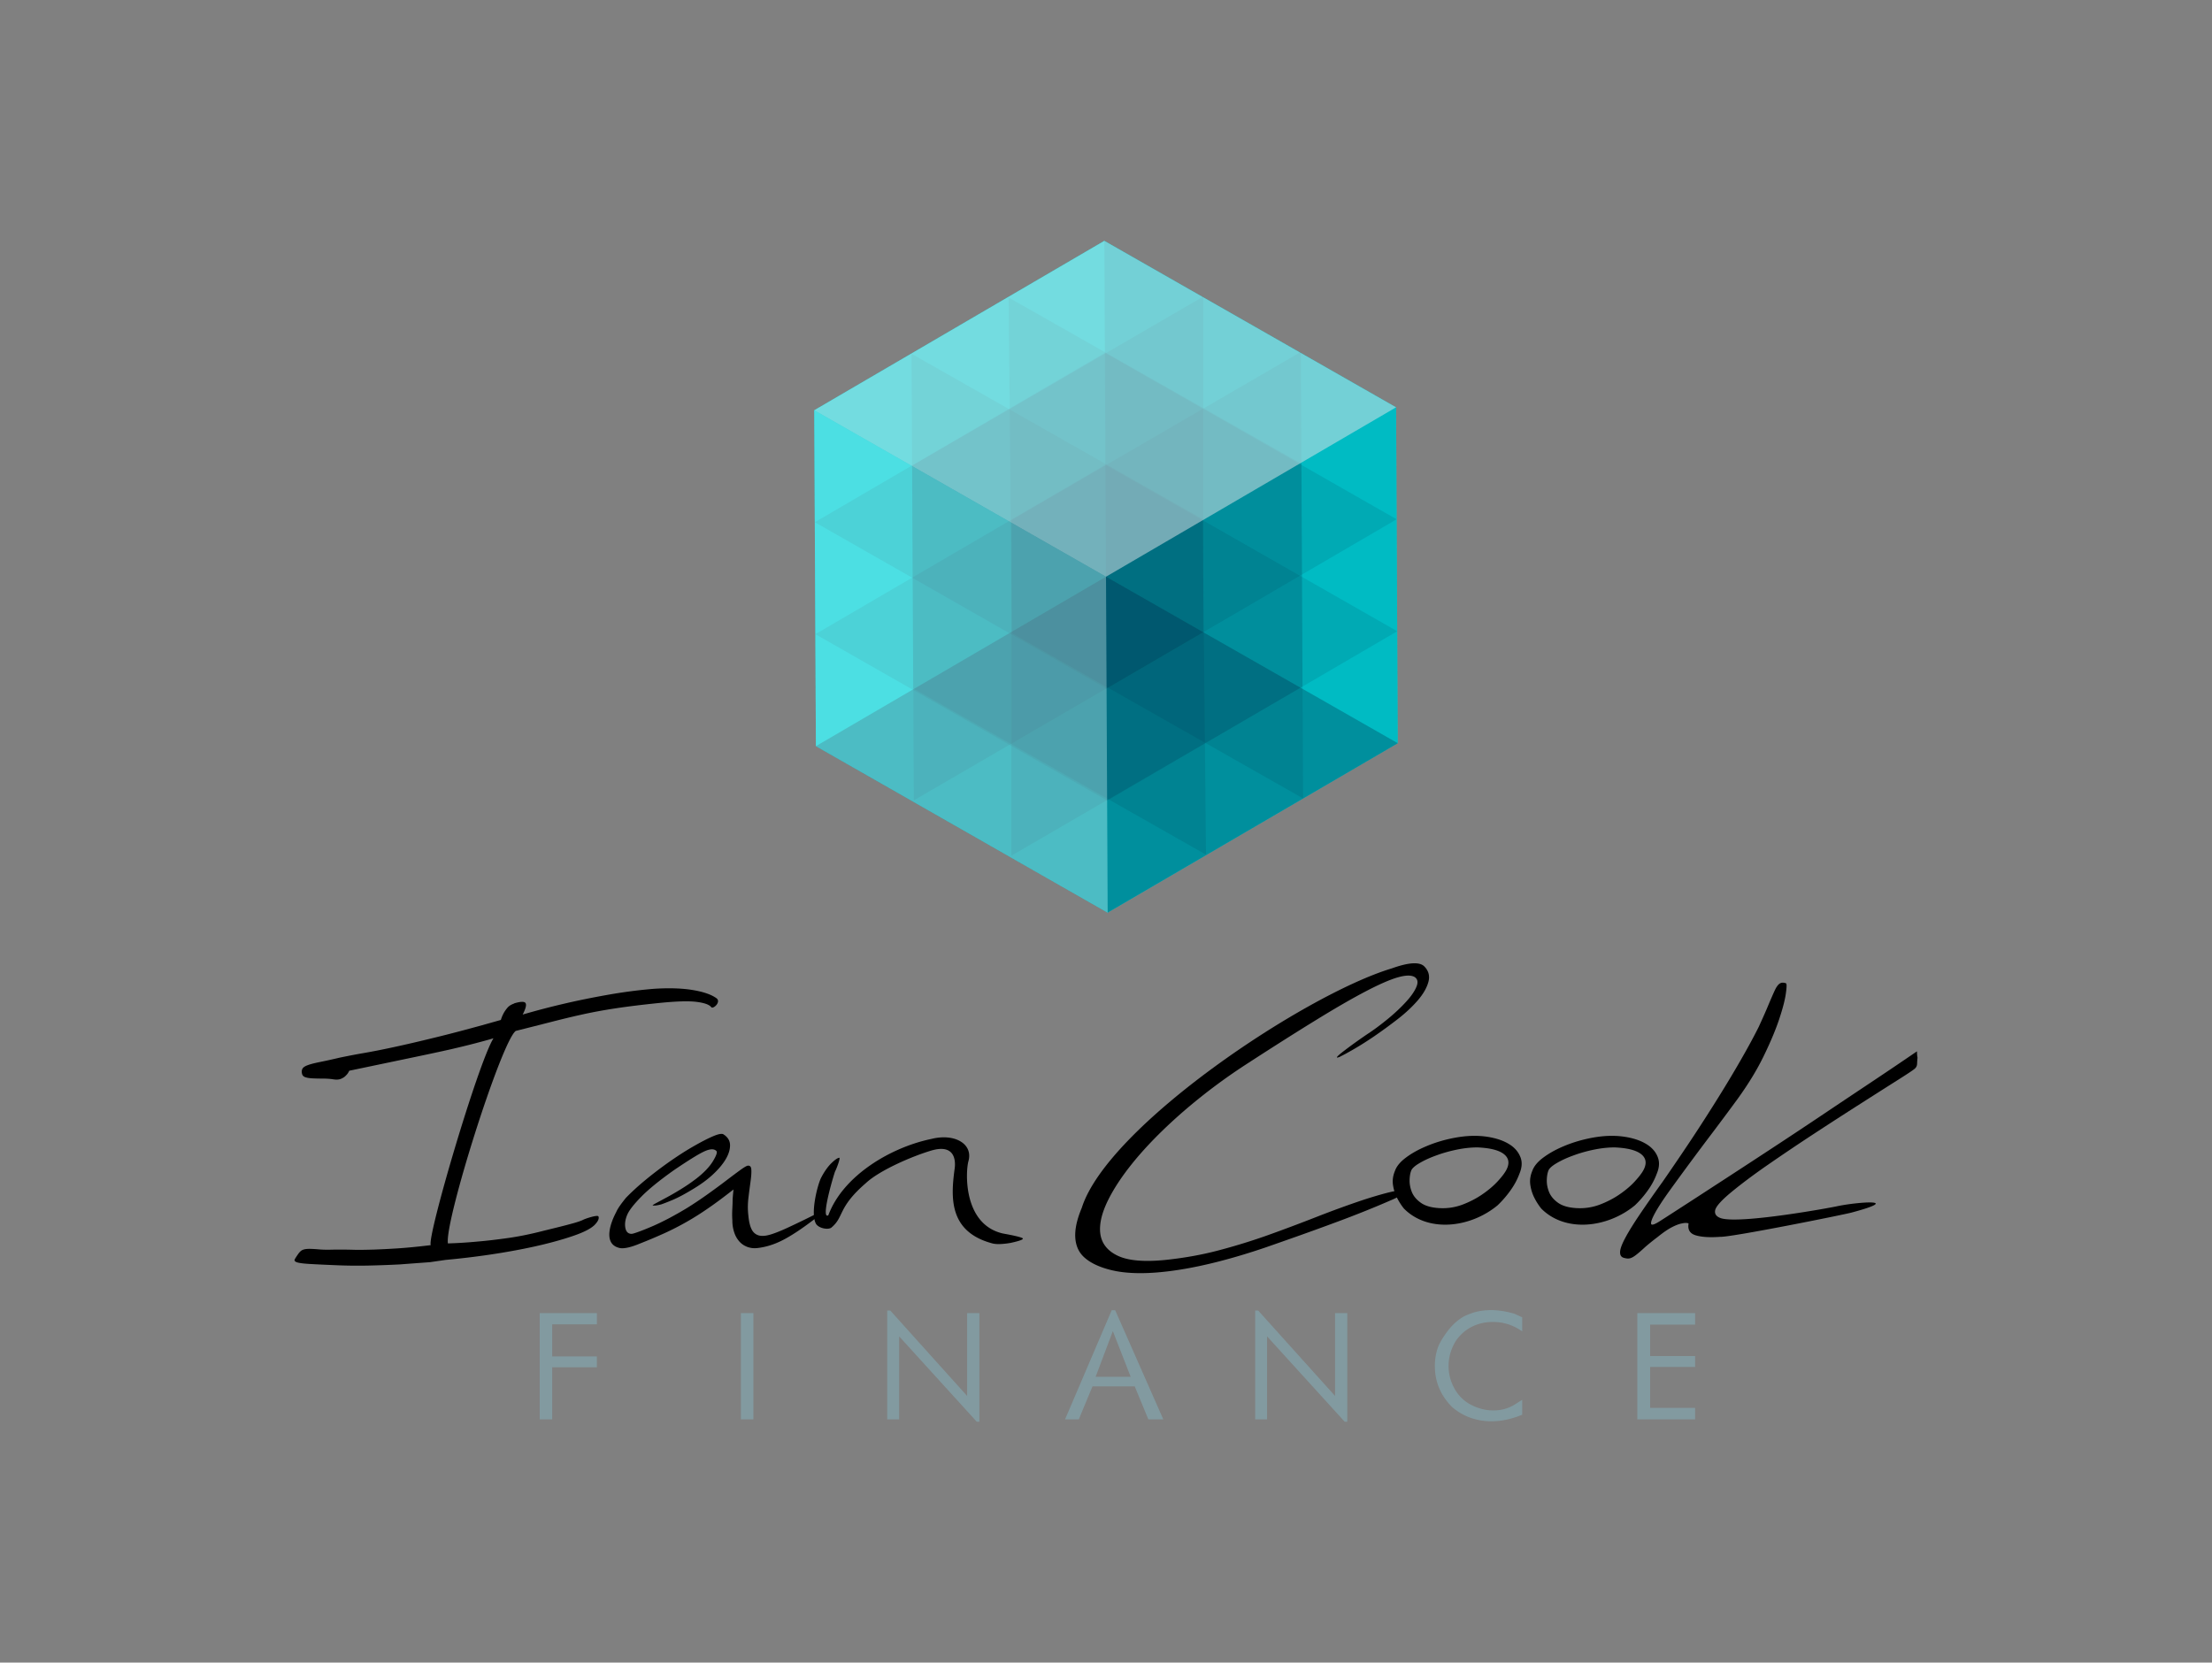 <svg xmlns="http://www.w3.org/2000/svg" id="Layer_2" data-name="Layer 2" viewBox="0 0 332.6 250.05"><rect x="0" y="0" width="332.6" height="250.05" fill="#808080" stroke="none"/><defs><clipPath id="clippath"><path d="M0 250.05V0h332.6v250.05H0" class="cls-6"/></clipPath><clipPath id="clippath-1"><path d="M0 250.05V0h332.6v250.05H0" class="cls-6"/></clipPath><clipPath id="clippath-2"><path d="M0 250.05V0h332.6v250.05H0" class="cls-6"/></clipPath><style>.cls-3,.cls-5,.cls-6{stroke-width:0}.cls-3{fill-rule:evenodd;opacity:.11;fill:#002640}.cls-5{fill:#000}.cls-6{clip-rule:evenodd;fill:none}</style></defs><g id="Layer_1-2" data-name="Layer 1" style="isolation:isolate"><g clip-path="url(#clippath)"><path fill="#829aa0" stroke-width="0" d="M89.75 205.64h-6.72v7.84h-1.88v-15.99h8.6v1.69h-6.72V204h6.72v1.64zm21.65-8.15h1.88v15.99h-1.88zm35.86 16.34h-.39l-11.67-12.84v12.49h-1.8V197.1h.46l11.56 12.85v-12.46h1.84v16.34zm22.75-6.76-2.68-6.87-2.59 6.87H170zm4.91 6.41h-2.25l-2.05-4.97h-6.35l-2.06 4.97h-2.07l7.02-16.42h.52l7.24 16.42zm27.66.35h-.39l-11.67-12.84v12.49h-1.79V197.1h.45l11.56 12.85v-12.46h1.84v16.34zm26.3-1.06c-.75.32-1.51.56-2.28.73-.77.17-1.55.26-2.35.26a9.4 9.4 0 0 1-3.18-.54 8.604 8.604 0 0 1-2.77-1.64c-1.7-1.73-2.55-3.77-2.55-6.12 0-1.53.34-2.84 1.01-3.93.67-1.1 1.33-1.93 1.97-2.52.64-.58 1.25-.99 1.84-1.23.58-.24 1.06-.4 1.43-.49.37-.09.74-.15 1.12-.19.38-.04.75-.06 1.11-.06.53 0 1.1.05 1.69.14.59.09 1.18.23 1.77.4l1.19.54v2.12c-1.34-.95-2.81-1.42-4.41-1.42-1.08 0-2.09.22-3.03.66-.94.44-1.74 1.11-2.42 2.02-.39.58-.69 1.2-.9 1.88-.21.68-.31 1.37-.31 2.07 0 1.22.31 2.37.92 3.45a5.96 5.96 0 0 0 2.53 2.42c1.07.54 2.17.81 3.28.81 1.2 0 2.27-.3 3.22-.89l1.12-.71v2.25zm26 .71h-8.69v-15.99h8.69v1.73h-6.76v4.73h6.76v1.64h-6.76v6.16h6.76v1.73z"/></g><g clip-path="url(#clippath-1)"><path d="M237.06 181.7c1.21.07 2.38-.11 3.5-.53 1.12-.43 2.14-.96 3.05-1.6.91-.63 1.67-1.29 2.27-1.96.61-.67 1.03-1.23 1.26-1.68.5-.97.37-1.76-.38-2.35-.76-.6-2.09-.93-3.99-1.01-.96 0-1.99.11-3.07.33-1.08.22-2.11.51-3.09.87-.98.35-1.82.74-2.52 1.15-.7.41-1.12.78-1.26 1.12s-.23.8-.25 1.4c-.02.6.09 1.21.33 1.82.25.62.69 1.16 1.35 1.63.65.47 1.58.74 2.79.81zm5.29-10.87c1.1 0 2.15.13 3.14.39.99.26 1.81.64 2.46 1.12.65.49 1.1 1.08 1.35 1.79s.19 1.51-.19 2.41c-.33.9-.8 1.76-1.4 2.58a15.5 15.5 0 0 1-1.88 2.16c-4.1 3.4-10.47 4.15-14.09.48a9.25 9.25 0 0 1-1.04-1.63c-.3-.6-.5-1.24-.6-1.93-.1-.69 0-1.39.3-2.1.25-.71.81-1.38 1.68-2.02.87-.64 1.87-1.2 3.02-1.68 1.15-.49 2.37-.87 3.65-1.15 1.29-.28 2.49-.42 3.59-.42zM77.3 150.91c1-.3 1.58-.31 1.73-.03.16.28 0 .85-.44 1.71 2.04-.6 4.19-1.16 6.43-1.68 1.94-.45 4.06-.88 6.37-1.29 2.31-.41 4.61-.71 6.89-.9 2.27-.15 4.21-.09 5.82.17 1.61.26 2.82.67 3.61 1.23.8.56-.5 1.72-.77 1.35-.28-.37-1.02-.64-2.22-.79-1.2-.15-3.07-.09-5.62.17-2.54.26-4.74.53-6.58.81-1.84.28-3.55.6-5.12.95-1.58.35-3.12.73-4.64 1.12-1.52.39-3.26.83-5.21 1.32-2.18 1.62-10.73 28.68-10.2 31.96 1.39-.04 2.88-.13 4.46-.28 1.33-.11 2.86-.29 4.57-.53 1.71-.24 3.49-.61 5.35-1.09 1.84-.45 3.22-.79 4.12-1.04.91-.24 1.52-.45 1.85-.62.32-.17 2.15-.78 2.28-.5.13.28-.02.66-.45 1.15-.45.52-1.35 1.04-2.68 1.54-1.34.5-3.01 1-5 1.49-2 .49-4.26.94-6.8 1.35-2.54.41-5.22.75-8.04 1.01l-2.35.34c-1.47.11-2.99.22-4.56.34-1.36.07-2.9.13-4.62.17-1.72.04-3.43.02-5.15-.06-1.76-.07-3.08-.14-3.95-.19-.87-.06-1.46-.14-1.76-.25-.3-.11-.39-.26-.29-.45.1-.19.27-.45.5-.78.24-.34.47-.55.72-.64.25-.1.57-.14.96-.14s.88.03 1.48.08c.6.06 1.38.06 2.37.03.96 0 1.9 0 2.81.03.91.02 1.91 0 3.01-.03 1.1-.04 2.33-.1 3.7-.19s3-.25 4.89-.48c-.58-1.23 7.11-27.38 9.43-31.11-.63.19-1.51.43-2.65.73-.98.26-2.25.57-3.8.93-1.55.35-3.51.77-5.87 1.26l-9.37 1.96c-.13.3-.3.54-.51.73-.17.19-.41.35-.72.48s-.7.16-1.17.08c-.52-.08-1.04-.11-1.57-.11s-1.02-.01-1.47-.03c-.45-.02-.83-.07-1.13-.17-.31-.09-.49-.29-.54-.59-.06-.3-.02-.54.1-.73.12-.19.39-.36.8-.51.41-.15.99-.3 1.74-.45.75-.15 1.77-.37 3.04-.67 1.26-.26 2.48-.5 3.67-.7 1.19-.21 2.66-.49 4.4-.87 1.74-.37 3.88-.87 6.41-1.49 2.54-.62 5.79-1.48 9.75-2.61.11-.37.26-.73.45-1.07.17-.3.37-.57.58-.81.22-.24.54-.44.97-.59zm27.25 26.47c1.22-.93 2.09-1.83 2.62-2.69.53-.86.71-1.38.56-1.57-.35-.37-.96-.35-1.85.06-.88.41-2.39 1.35-4.53 2.8-2.16 1.53-3.81 2.87-4.93 4.01-1.12 1.14-1.83 2.05-2.11 2.72-.3.71-.39 1.36-.28 1.96.11.6.43.9.93.9.14 0 .49-.1 1.06-.31.57-.2 1.25-.48 2.03-.81.79-.34 1.64-.75 2.55-1.23.92-.49 1.84-1.01 2.76-1.57 1.07-.67 2.11-1.37 3.13-2.1s1.93-1.4 2.74-2.02c.81-.62 1.5-1.13 2.06-1.54.57-.41.95-.64 1.14-.67.34-.04.52.16.54.59.03.43-.01 1.01-.11 1.74s-.21 1.55-.32 2.46c-.11.92-.12 1.8-.02 2.66.08.9.24 1.59.47 2.07.23.49.58.8 1.04.95.47.15 1.07.11 1.81-.11s1.71-.61 2.91-1.18c1.2-.56 2.21-1.05 3.03-1.46.82-.41 1.39-.67 1.71-.78.32-.11.38-.07.18.14-.2.21-.74.62-1.6 1.26-1.68 1.27-3.14 2.22-4.38 2.86-1.23.63-2.48 1.03-3.74 1.18-.63.08-1.18 0-1.67-.2s-.89-.5-1.21-.9c-.32-.39-.56-.86-.72-1.4-.16-.54-.24-1.09-.23-1.65-.04-.56-.04-1.12-.01-1.68.03-.56.05-1.07.05-1.51.04-.52.08-1.01.13-1.46-1.38 1.08-2.63 2.02-3.77 2.8-1.14.79-2.25 1.49-3.33 2.1-1.09.62-2.19 1.18-3.29 1.68-1.11.5-2.32 1.02-3.65 1.54-1.34.56-2.33.79-2.98.7-2.8-.53-1.35-4.06-.62-5.41.26-.62.83-1.36 1.47-2.16.82-.84 1.77-1.72 2.87-2.63 1.1-.91 2.29-1.82 3.56-2.72 1.27-.89 2.47-1.67 3.6-2.32 1.13-.65 2.11-1.17 2.96-1.54.85-.37 1.4-.49 1.66-.34.65.41.99.95 1 1.62.01.67-.21 1.39-.67 2.16-.46.77-1.12 1.54-1.98 2.33-.86.79-1.87 1.51-3.02 2.19-1.17.71-2.14 1.22-2.89 1.54-.75.32-1.35.55-1.78.7-.57.15-.98.21-1.24.17-.14 0-.01-.1.37-.31l1.56-.84c.66-.35 1.39-.77 2.19-1.26s1.54-.99 2.22-1.51z" class="cls-5"/><path d="M123.43 177.2c.51-.99 1.05-1.75 1.59-2.27s.94-.79 1.18-.8c.19 0-.36 1.52-.66 2.11-.71 2.2-2.03 7.17-.99 6.54 2.2-5.96 9.39-10.23 15.52-11.49 3.47-.87 6.29.75 5.54 3.37-.43 1.59-.81 9.5 5.2 10.86 1.66.3 2.63.53 2.92.69s-.3.4-1.76.72c-.69.12-1.96.29-2.75.08-6.52-1.73-6.26-6.84-5.7-11.08.18-1.04.3-4.01-3.51-2.88-2.78.83-7.71 2.92-9.83 4.9-4.27 3.7-3.21 5.03-5.16 6.67-.42.36-1.78.18-2.29-.5-.93-1.46.15-5.77.71-6.94zm78.16-18.31c-.45.19-.63.22-.55.08.08-.13.36-.38.84-.76.48-.37 1.08-.82 1.81-1.35.73-.52 1.51-1.07 2.34-1.62.83-.56 1.74-1.25 2.74-2.07.99-.82 1.87-1.65 2.62-2.47.76-.82 1.29-1.58 1.58-2.27.29-.69.2-1.19-.27-1.49-.52-.3-1.36-.28-2.54.06s-2.78 1.04-4.81 2.1c-2.04 1.07-4.51 2.49-7.43 4.29-2.92 1.79-6.37 3.98-10.35 6.56a86.14 86.14 0 0 0-9.13 6.78c-2.8 2.39-5.19 4.74-7.17 7.03-1.98 2.3-3.5 4.47-4.55 6.53-1.05 2.06-1.47 3.82-1.27 5.29.21 1.47 1.1 2.58 2.67 3.31 1.58.73 4 .93 7.26.59 2.79-.3 5.45-.78 7.99-1.46 2.53-.67 5.01-1.44 7.41-2.3 2.4-.86 4.79-1.76 7.16-2.69 2.37-.93 4.78-1.81 7.24-2.63 1.75-.56 3.1-.94 4.03-1.15.94-.21 1.54-.27 1.81-.2s.23.25-.12.53-.97.61-1.86.98c-1.02.45-2.24.96-3.68 1.54-1.44.58-2.99 1.18-4.65 1.79-1.66.62-3.38 1.24-5.17 1.88-1.78.63-3.54 1.25-5.26 1.85-4.83 1.64-9.16 2.76-13 3.36-3.84.6-6.99.66-9.46.2-2.47-.47-4.71-1.49-5.58-3.05-.88-1.57-.74-3.72.41-6.45 3.88-12.3 33.54-32.09 46.61-36.03 2.51-.9 4.13-1.01 4.86-.34.68.67.9 1.46.66 2.35-.24.9-.77 1.82-1.58 2.77-.82.95-1.82 1.9-3.02 2.83-1.2.93-2.38 1.79-3.53 2.58-1.16.79-2.21 1.45-3.15 1.99s-1.58.89-1.92 1.04z" class="cls-5"/><path d="M216.42 181.7c1.21.07 2.38-.11 3.5-.53 1.12-.43 2.14-.96 3.05-1.6.91-.63 1.67-1.29 2.28-1.96.61-.67 1.03-1.23 1.26-1.68.5-.97.37-1.76-.38-2.35-.76-.6-2.09-.93-3.99-1.01-.96 0-1.99.11-3.07.33s-2.11.51-3.09.87c-.98.35-1.82.74-2.52 1.15-.7.41-1.12.78-1.26 1.12s-.23.8-.25 1.4c-.02.6.09 1.21.33 1.82.25.62.69 1.16 1.35 1.63.65.47 1.58.74 2.79.81zm5.28-10.87c1.1 0 2.15.13 3.14.39.99.26 1.81.64 2.46 1.12.65.49 1.09 1.08 1.35 1.79.25.71.19 1.51-.19 2.41-.33.9-.8 1.76-1.4 2.58a15.5 15.5 0 0 1-1.88 2.16c-4.1 3.4-10.47 4.15-14.09.48a9.25 9.25 0 0 1-1.04-1.63c-.3-.6-.5-1.24-.6-1.93-.1-.69 0-1.39.3-2.1.25-.71.81-1.38 1.68-2.02.86-.64 1.87-1.2 3.02-1.68 1.15-.49 2.36-.87 3.65-1.15 1.29-.28 2.49-.42 3.59-.42zm46.85-22.92c.12.04.11.55-.03 1.54s-.48 2.29-1.02 3.9c-.54 1.61-1.32 3.46-2.34 5.55-1.02 2.09-2.35 4.26-3.98 6.5a459.4 459.4 0 0 1-3.5 4.71 484.578 484.578 0 0 0-6.64 8.97c-.94 1.31-1.65 2.39-2.13 3.25-.48.86-.69 1.43-.65 1.71.04.28.47.16 1.29-.36.82-.52 2.05-1.32 3.69-2.38 1.65-1.06 3.54-2.3 5.7-3.7 2.15-1.4 4.5-2.93 7.04-4.6 2.54-1.66 5.1-3.36 7.7-5.1 2.59-1.74 5.14-3.44 7.63-5.1 2.49-1.66 4.8-3.22 6.93-4.68 0 .34.02.65.08.95-.03.3-.05.59-.06.87 0 .28-.09.51-.26.7-.11.15-.92.7-2.42 1.65s-3.36 2.13-5.55 3.53c-2.2 1.4-4.57 2.93-7.11 4.59-2.54 1.66-4.91 3.26-7.12 4.79-2.21 1.53-4.05 2.92-5.54 4.15-1.48 1.23-2.27 2.13-2.37 2.69-.1.56.19.95.88 1.18 2.9.91 16.58-1.59 17.59-1.83 3.13-.64 9.85-1.11 2.04.98-.97.28-18.1 3.73-19.77 3.65-1.52.11-2.73.04-3.63-.22-.9-.26-1.27-.86-1.1-1.79-.23-.11-.57-.11-1.03 0-.4.07-.89.26-1.48.56-.58.3-1.29.78-2.13 1.46-.88.67-1.57 1.23-2.06 1.68-.49.45-.9.8-1.24 1.06-.34.26-.63.42-.89.48-.25.06-.56.03-.93-.08s-.55-.39-.54-.84c0-.45.24-1.12.71-2.02.47-.9 1.17-2.05 2.11-3.45.94-1.4 2.13-3.11 3.58-5.13 1.4-2.02 2.83-4.12 4.28-6.3 1.45-2.19 2.82-4.33 4.12-6.42 1.3-2.09 2.47-4.05 3.52-5.89s1.89-3.4 2.54-4.71c.6-1.31 1.09-2.41 1.46-3.31.38-.9.69-1.61.93-2.13.24-.52.49-.87.75-1.04.25-.17.58-.18.98-.03z" class="cls-5"/></g><g clip-path="url(#clippath-2)"><path fill="#0ff" fill-rule="evenodd" stroke-width="0" d="m122.43 61.7.25 50.52 43.87 25.04 43.62-25.48-.25-50.52-43.87-25.04-43.62 25.48z"/><path fill="#002640" fill-rule="evenodd" stroke-width="0" d="m122.68 112.22 43.62-25.48 43.87 25.04-43.62 25.47-43.87-25.03z" opacity=".2"/><path d="m122.43 61.7.25 50.52 43.87 25.04 43.62-25.48-.25-50.52-43.87-25.04-43.62 25.48z" class="cls-3"/><path d="M166.3 86.74 122.43 61.7l43.62-25.48 43.87 25.04-43.62 25.48z" class="cls-3"/><path d="m166.39 103.57-43.87-25.03 43.62-25.48L210 78.1l-43.61 25.47z" class="cls-3"/><path d="M166.48 120.41 122.6 95.38l43.62-25.48 43.87 25.04-43.61 25.47z" class="cls-3"/><path d="m166.56 137.25-43.87-25.03 43.61-25.48 43.87 25.04-43.61 25.47z" class="cls-3"/><path d="m122.43 61.7.25 50.52 43.87 25.04 43.62-25.48-.25-50.52-43.87-25.04-43.62 25.48z" class="cls-3"/><path d="m137.15 70.04.25 50.34 43.52-25.3V44.6l-43.77 25.44z" class="cls-3"/><path d="m195.69 69.75.25 50.34-43.78-24.86-.5-50.48 44.03 25z" class="cls-3"/><path d="m137.31 103.54-.25-50.33 43.78 24.86.5 50.48-44.03-25.01z" class="cls-3"/><path d="m195.85 103.25-.25-50.33-43.52 25.29v50.49l43.77-25.45z" class="cls-3"/><path fill="#002640" fill-rule="evenodd" stroke-width="0" d="m166.05 36.22.25 50.75.25 50.28 43.62-25.47-.25-50.52-43.87-25.04z" opacity=".13"/><path fill="#fff" fill-rule="evenodd" stroke-width="0" d="m122.43 61.7 43.87 25.04 43.62-25.48-43.87-25.04-43.62 25.48z" opacity=".45"/><path fill="#fff" fill-rule="evenodd" stroke-width="0" d="m166.3 86.74.25 50.52-43.87-25.04-.25-50.52 43.87 25.04z" opacity=".3"/></g></g></svg>